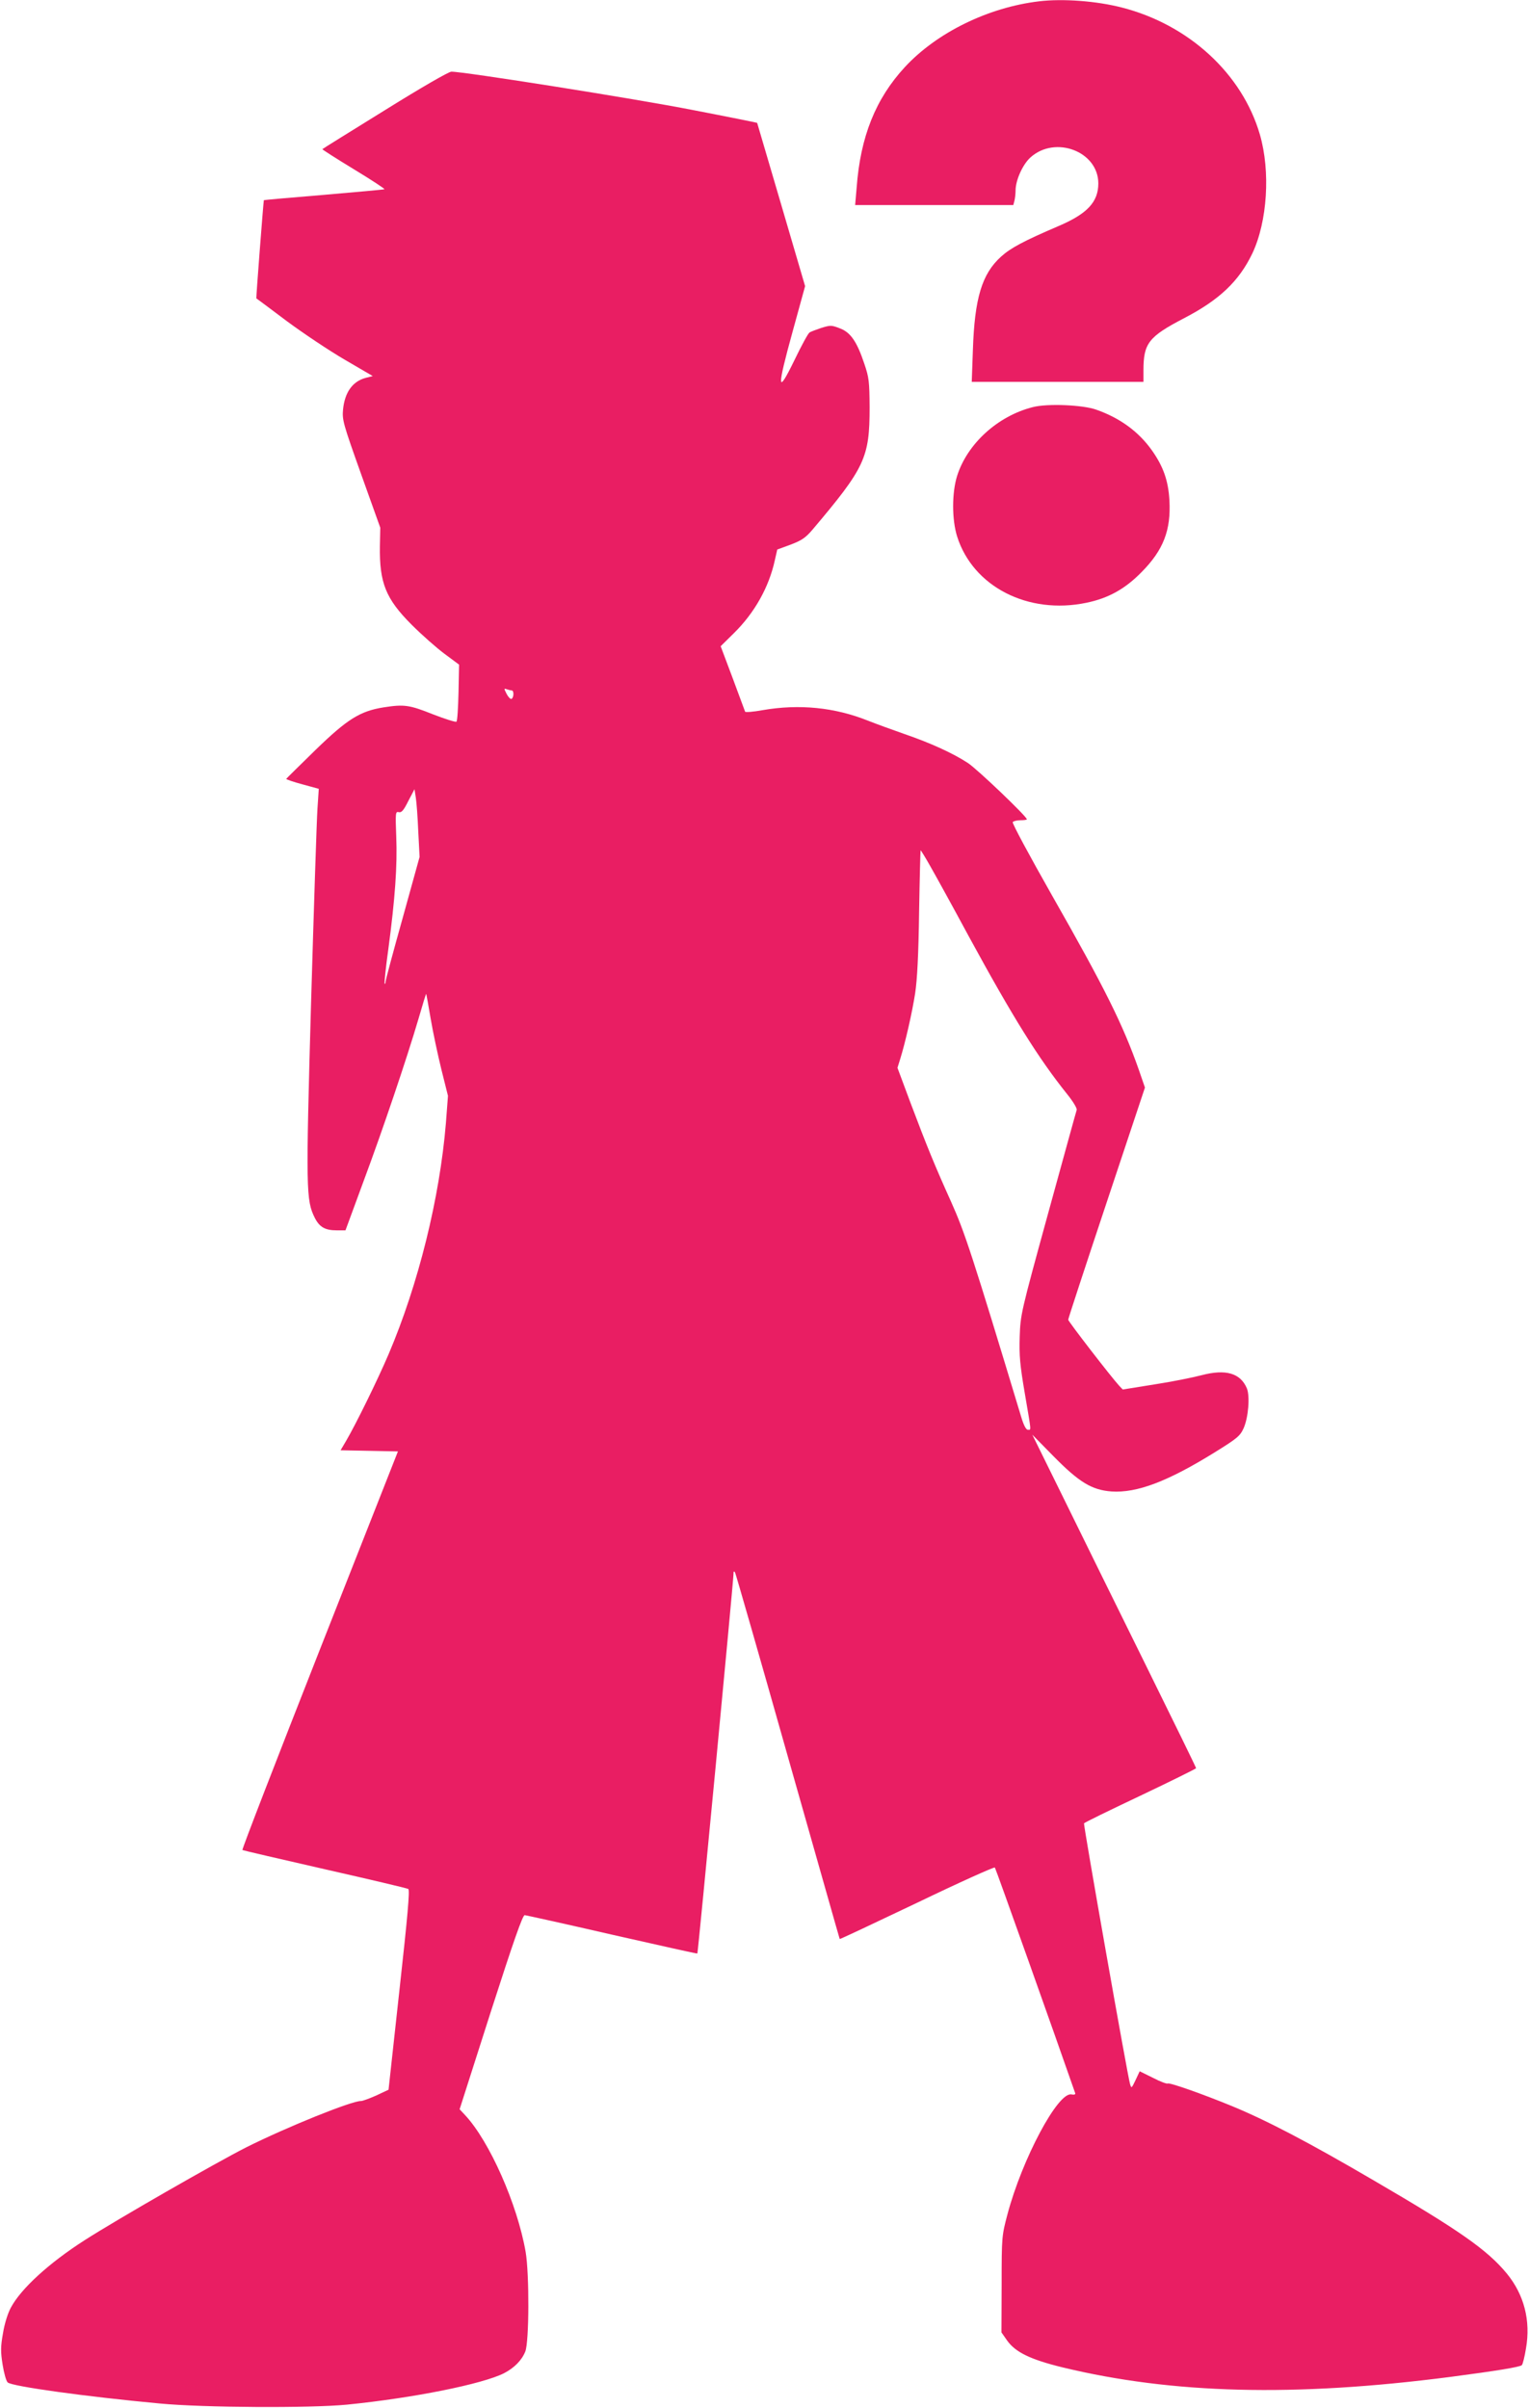<?xml version="1.0" standalone="no"?>
<!DOCTYPE svg PUBLIC "-//W3C//DTD SVG 20010904//EN"
 "http://www.w3.org/TR/2001/REC-SVG-20010904/DTD/svg10.dtd">
<svg version="1.0" xmlns="http://www.w3.org/2000/svg"
 width="813pt" height="1280pt" viewBox="0 0 813 1280"
 preserveAspectRatio="xMidYMid meet">
<g transform="translate(0,1280) scale(0.1,-0.1)"
fill="#e91e63" stroke="none">
<path d="M5525 12793 c-270 -32 -544 -166 -714 -350 -155 -168 -236 -369 -256
-640 l-8 -93 421 0 420 0 6 23 c3 12 6 36 6 54 0 55 38 139 79 176 132 119
361 32 361 -138 0 -98 -58 -161 -210 -226 -187 -80 -256 -117 -307 -163 -102
-92 -141 -221 -150 -498 l-6 -168 456 0 457 0 0 61 c0 144 27 179 215 277 189
98 293 197 364 345 80 169 97 436 40 632 -94 323 -378 584 -734 675 -136 35
-314 48 -440 33z"/>
<path d="M2046 12214 c-181 -112 -331 -205 -332 -207 -2 -1 74 -50 168 -107
94 -57 167 -105 162 -106 -5 -2 -151 -15 -324 -30 -173 -14 -316 -27 -317 -28
-2 -2 -42 -521 -40 -522 1 0 74 -55 162 -121 88 -65 227 -158 308 -205 l149
-87 -39 -10 c-69 -19 -110 -77 -119 -168 -5 -55 0 -74 96 -343 l102 -285 -2
-98 c-3 -195 31 -280 169 -418 53 -53 131 -122 174 -154 l78 -58 -3 -148 c-2
-81 -6 -151 -11 -155 -4 -4 -60 14 -125 39 -125 50 -153 54 -262 37 -126 -20
-194 -63 -363 -227 -84 -82 -153 -150 -155 -153 -1 -3 37 -16 85 -29 l88 -24
-7 -106 c-4 -58 -19 -522 -34 -1031 -28 -997 -27 -1050 20 -1144 25 -49 55
-66 117 -66 l46 0 95 258 c103 276 231 655 294 869 21 73 39 131 40 130 1 -1
12 -60 24 -132 12 -71 38 -193 57 -270 l35 -140 -11 -145 c-33 -398 -146 -856
-305 -1229 -59 -138 -173 -370 -225 -459 l-30 -51 153 -3 152 -3 -417 -1058
c-229 -582 -414 -1059 -410 -1061 3 -2 201 -48 438 -102 238 -54 438 -101 444
-105 9 -5 -4 -149 -47 -537 l-58 -530 -66 -31 c-36 -16 -72 -29 -80 -29 -47 2
-392 -137 -610 -246 -162 -82 -692 -386 -860 -494 -189 -121 -338 -257 -392
-358 -16 -29 -34 -86 -42 -136 -13 -73 -13 -98 -2 -168 7 -44 19 -87 27 -94
22 -21 421 -76 809 -112 231 -22 800 -25 995 -6 351 35 720 109 835 167 54 28
94 68 113 115 21 51 22 413 2 530 -44 253 -192 588 -322 727 l-29 31 165 516
c122 379 170 516 181 516 8 -1 218 -47 465 -104 248 -56 452 -102 453 -100 4
3 191 1971 192 2014 0 19 3 21 9 10 4 -8 131 -449 281 -980 151 -531 274 -966
275 -967 1 -2 185 85 410 192 224 108 411 192 415 188 5 -6 323 -900 427
-1199 3 -7 -5 -10 -20 -7 -72 14 -262 -344 -340 -637 -30 -114 -31 -118 -31
-372 l-1 -256 30 -43 c44 -62 123 -101 295 -143 584 -141 1231 -158 2059 -51
252 33 373 53 383 63 5 5 15 45 22 89 26 147 -10 286 -102 398 -104 126 -253
230 -706 494 -347 203 -567 318 -753 395 -158 65 -334 127 -344 121 -4 -3 -40
10 -78 30 l-71 35 -22 -47 c-21 -44 -22 -45 -29 -22 -13 41 -249 1380 -245
1387 2 4 137 70 300 147 162 77 295 143 296 146 0 4 -122 253 -271 555 -149
302 -345 699 -435 883 l-165 335 113 -115 c136 -138 203 -179 308 -187 135 -9
299 53 549 208 121 75 135 87 154 129 25 57 34 169 17 211 -34 81 -112 104
-241 70 -46 -12 -159 -35 -251 -49 l-168 -27 -19 20 c-44 48 -271 342 -271
351 0 6 92 286 204 622 l204 612 -32 93 c-85 242 -181 435 -463 930 -118 208
-212 382 -208 388 3 5 22 10 41 10 19 0 34 2 34 5 0 15 -264 267 -313 299 -79
52 -200 107 -337 154 -63 22 -151 54 -194 71 -177 71 -366 90 -562 56 -49 -9
-90 -12 -92 -8 -2 4 -31 85 -66 178 l-64 170 70 69 c110 108 187 245 218 388
l13 57 71 26 c58 22 79 36 115 78 281 332 305 384 305 652 -1 136 -3 158 -28
231 -39 117 -73 168 -131 189 -44 17 -49 17 -98 2 -29 -10 -57 -20 -63 -25 -7
-4 -43 -70 -80 -147 -92 -189 -94 -154 -9 154 l66 240 -127 433 c-70 238 -128
434 -128 435 -1 1 -154 32 -341 68 -305 60 -1222 205 -1285 204 -14 0 -163
-86 -354 -205z m675 -3084 c12 0 12 -37 -1 -45 -5 -3 -17 9 -26 26 -15 30 -15
31 1 25 9 -3 21 -6 26 -6z m-497 -750 l7 -135 -90 -325 c-50 -178 -91 -331
-91 -339 0 -8 -2 -12 -5 -10 -2 3 6 86 20 185 36 269 48 444 42 595 -5 129 -4
136 13 132 15 -4 26 9 51 59 l33 63 7 -45 c4 -25 10 -106 13 -180z m2724 -187
c28 -49 119 -214 202 -368 238 -437 372 -651 525 -842 30 -37 53 -75 50 -83
-3 -8 -71 -256 -152 -550 -145 -528 -147 -537 -151 -655 -3 -101 1 -149 27
-301 36 -212 35 -194 16 -194 -9 0 -22 24 -35 68 -261 863 -300 981 -372 1142
-87 193 -127 290 -219 534 l-67 180 14 45 c28 90 64 248 80 351 11 73 18 206
21 433 3 180 7 327 8 327 2 0 26 -39 53 -87z"/>
<path d="M5492 10636 c-187 -47 -349 -195 -403 -366 -28 -90 -28 -231 0 -321
84 -267 377 -418 688 -353 116 24 205 73 293 163 116 117 157 223 148 382 -6
105 -33 180 -93 265 -71 100 -170 172 -295 216 -71 26 -261 34 -338 14z"/>
</g>
</svg>
